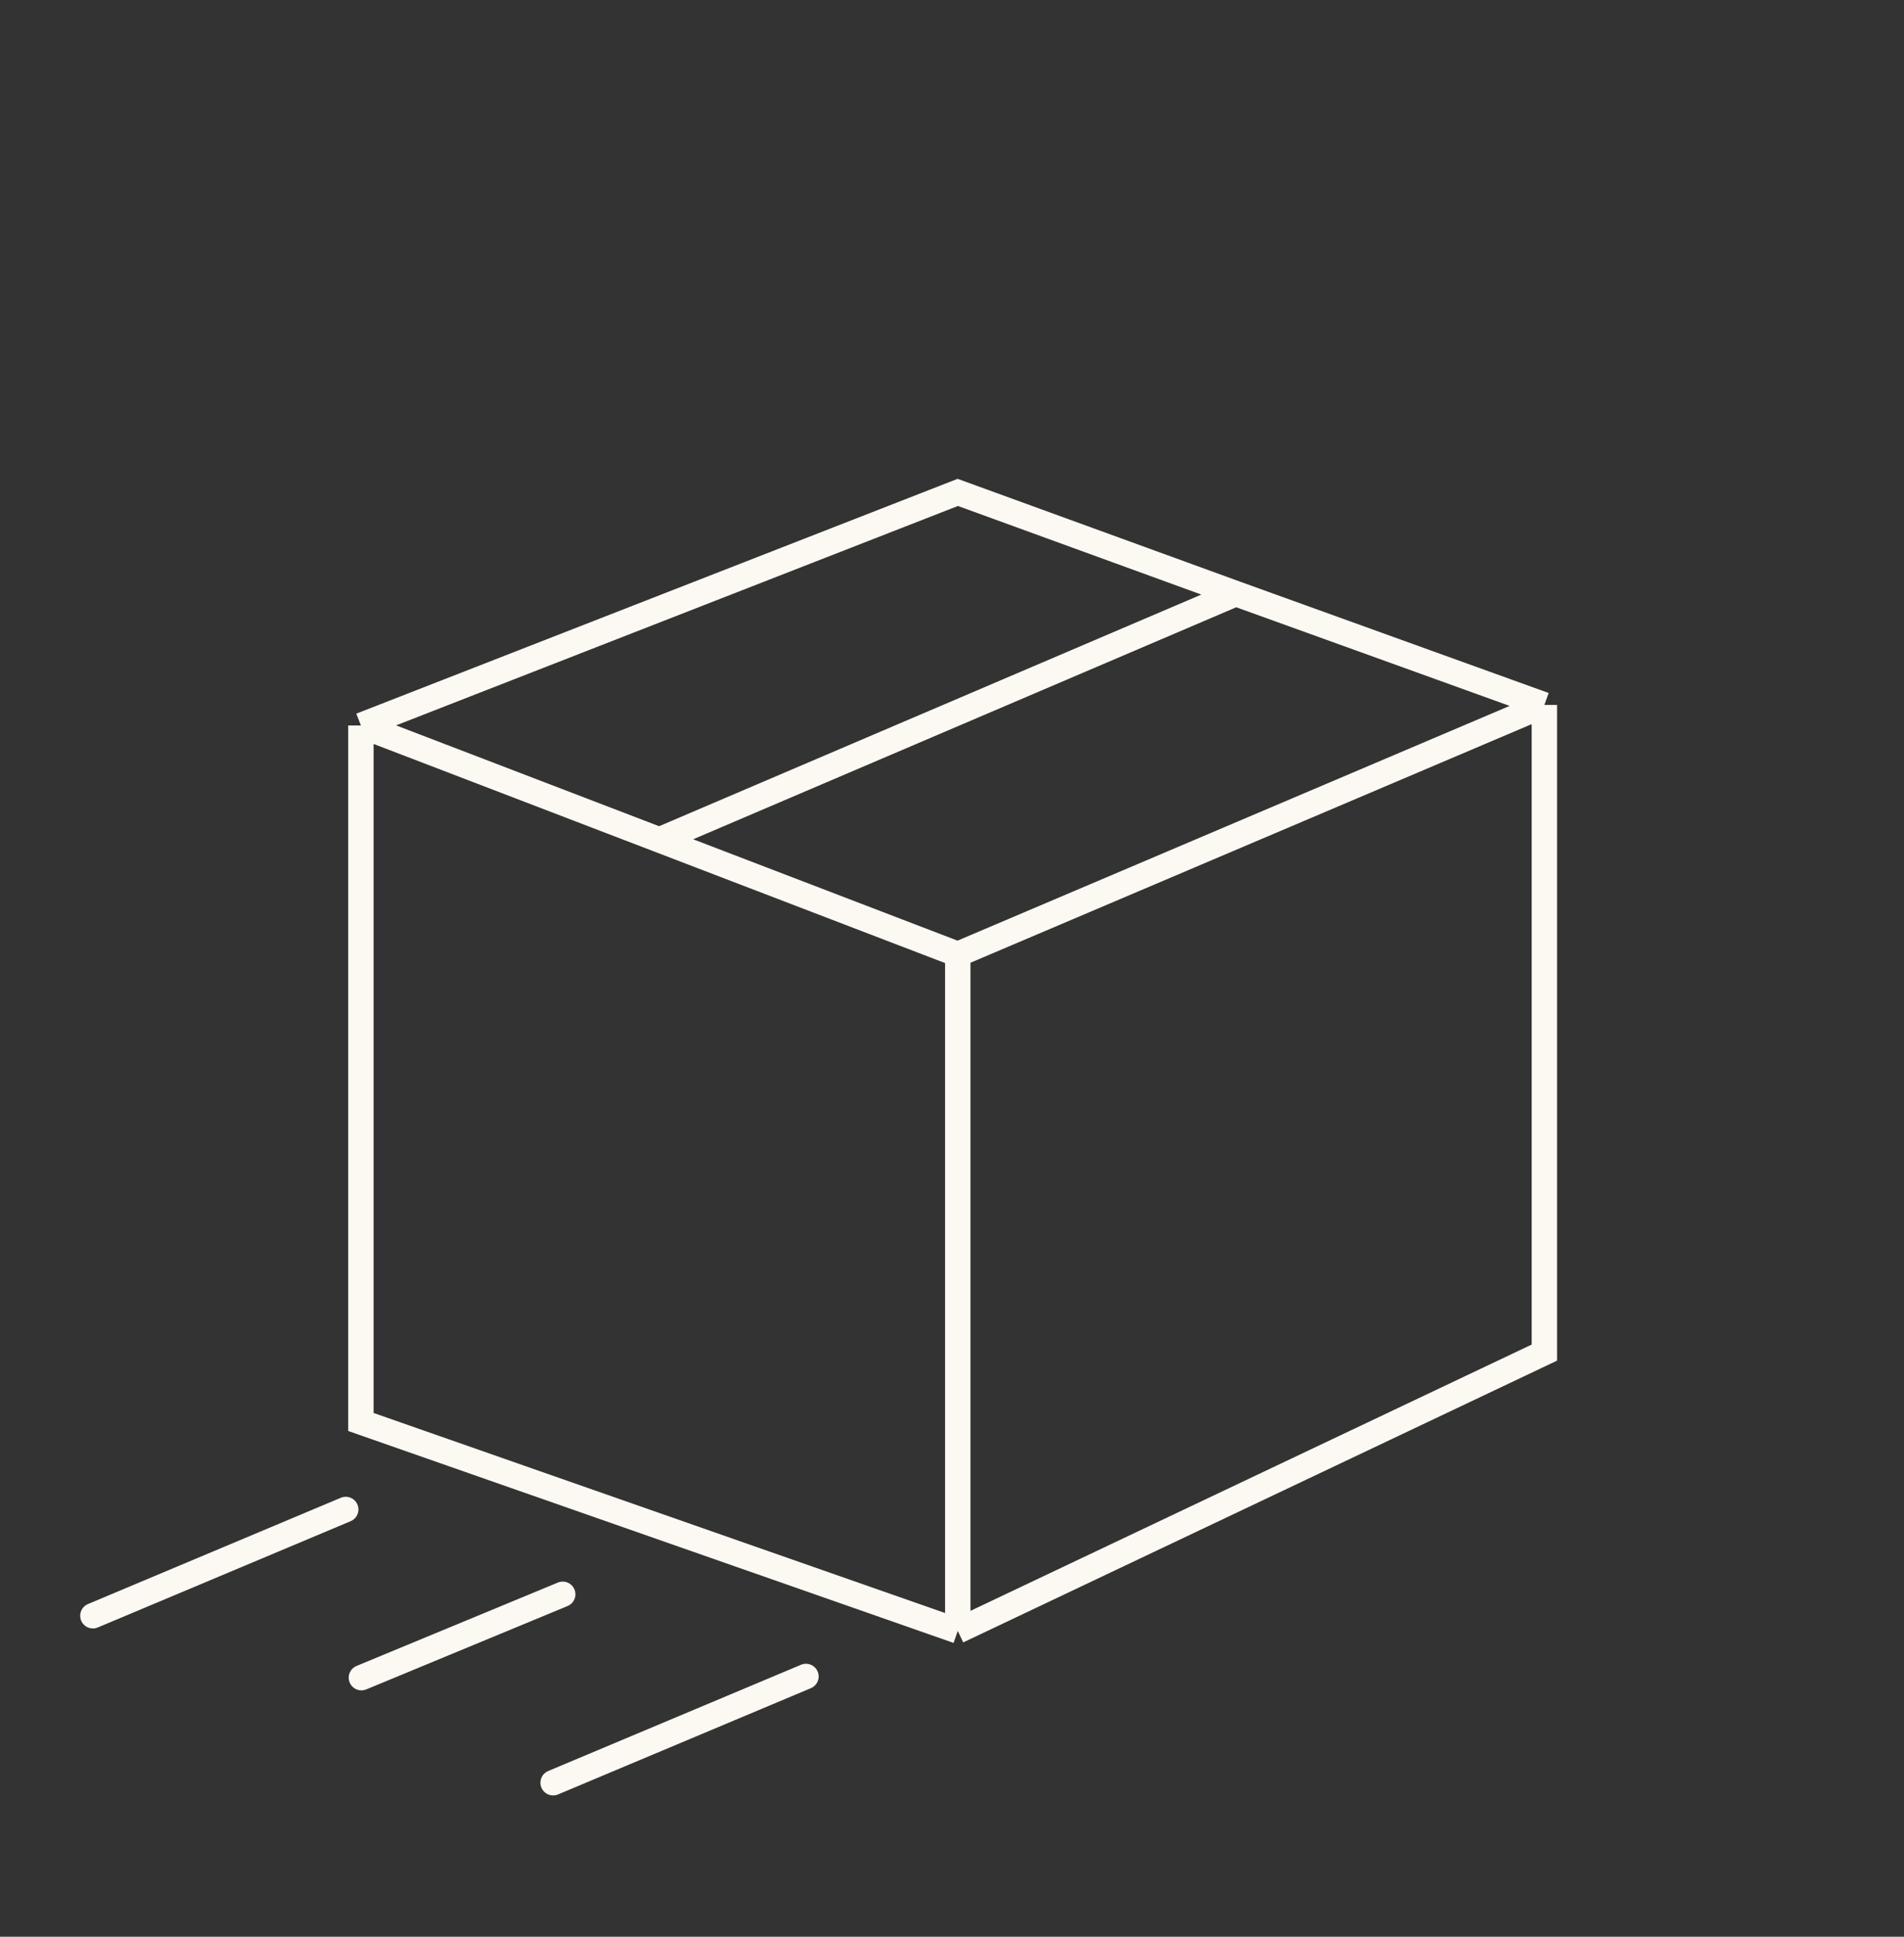 <svg width="60" height="61" viewBox="0 0 60 61" fill="none" xmlns="http://www.w3.org/2000/svg">
<rect x="0" y="0" width="60" height="61" fill="#333333" stroke="none"/>
<g id="SVGSwiftDelivery(thin)">
<path id="Vector" d="M10.895 47.543L2.927 50.89" stroke="#FCF9F2" stroke-width="0.8" stroke-linecap="round"/>
<path id="Vector_2" d="M25.398 52.802L17.43 56.149" stroke="#FCF9F2" stroke-width="0.8" stroke-linecap="round"/>
<path id="Vector_3" d="M17.733 50.214L11.389 52.84" stroke="#FCF9F2" stroke-width="0.8" stroke-linecap="round"/>
<path id="Vector_4" d="M11.373 22.85V44.787L30.182 51.368M11.373 22.85L30.182 15.509L38.945 18.697M11.373 22.85L20.778 26.454M30.182 51.368V30.058M30.182 51.368L48.667 42.602V22.203M38.945 18.697L20.778 26.454M38.945 18.697L48.667 22.203M20.778 26.454L30.182 30.058M30.182 30.058L48.667 22.203" stroke="#FCF9F2" stroke-width="0.8"/>
</g>
</svg>
